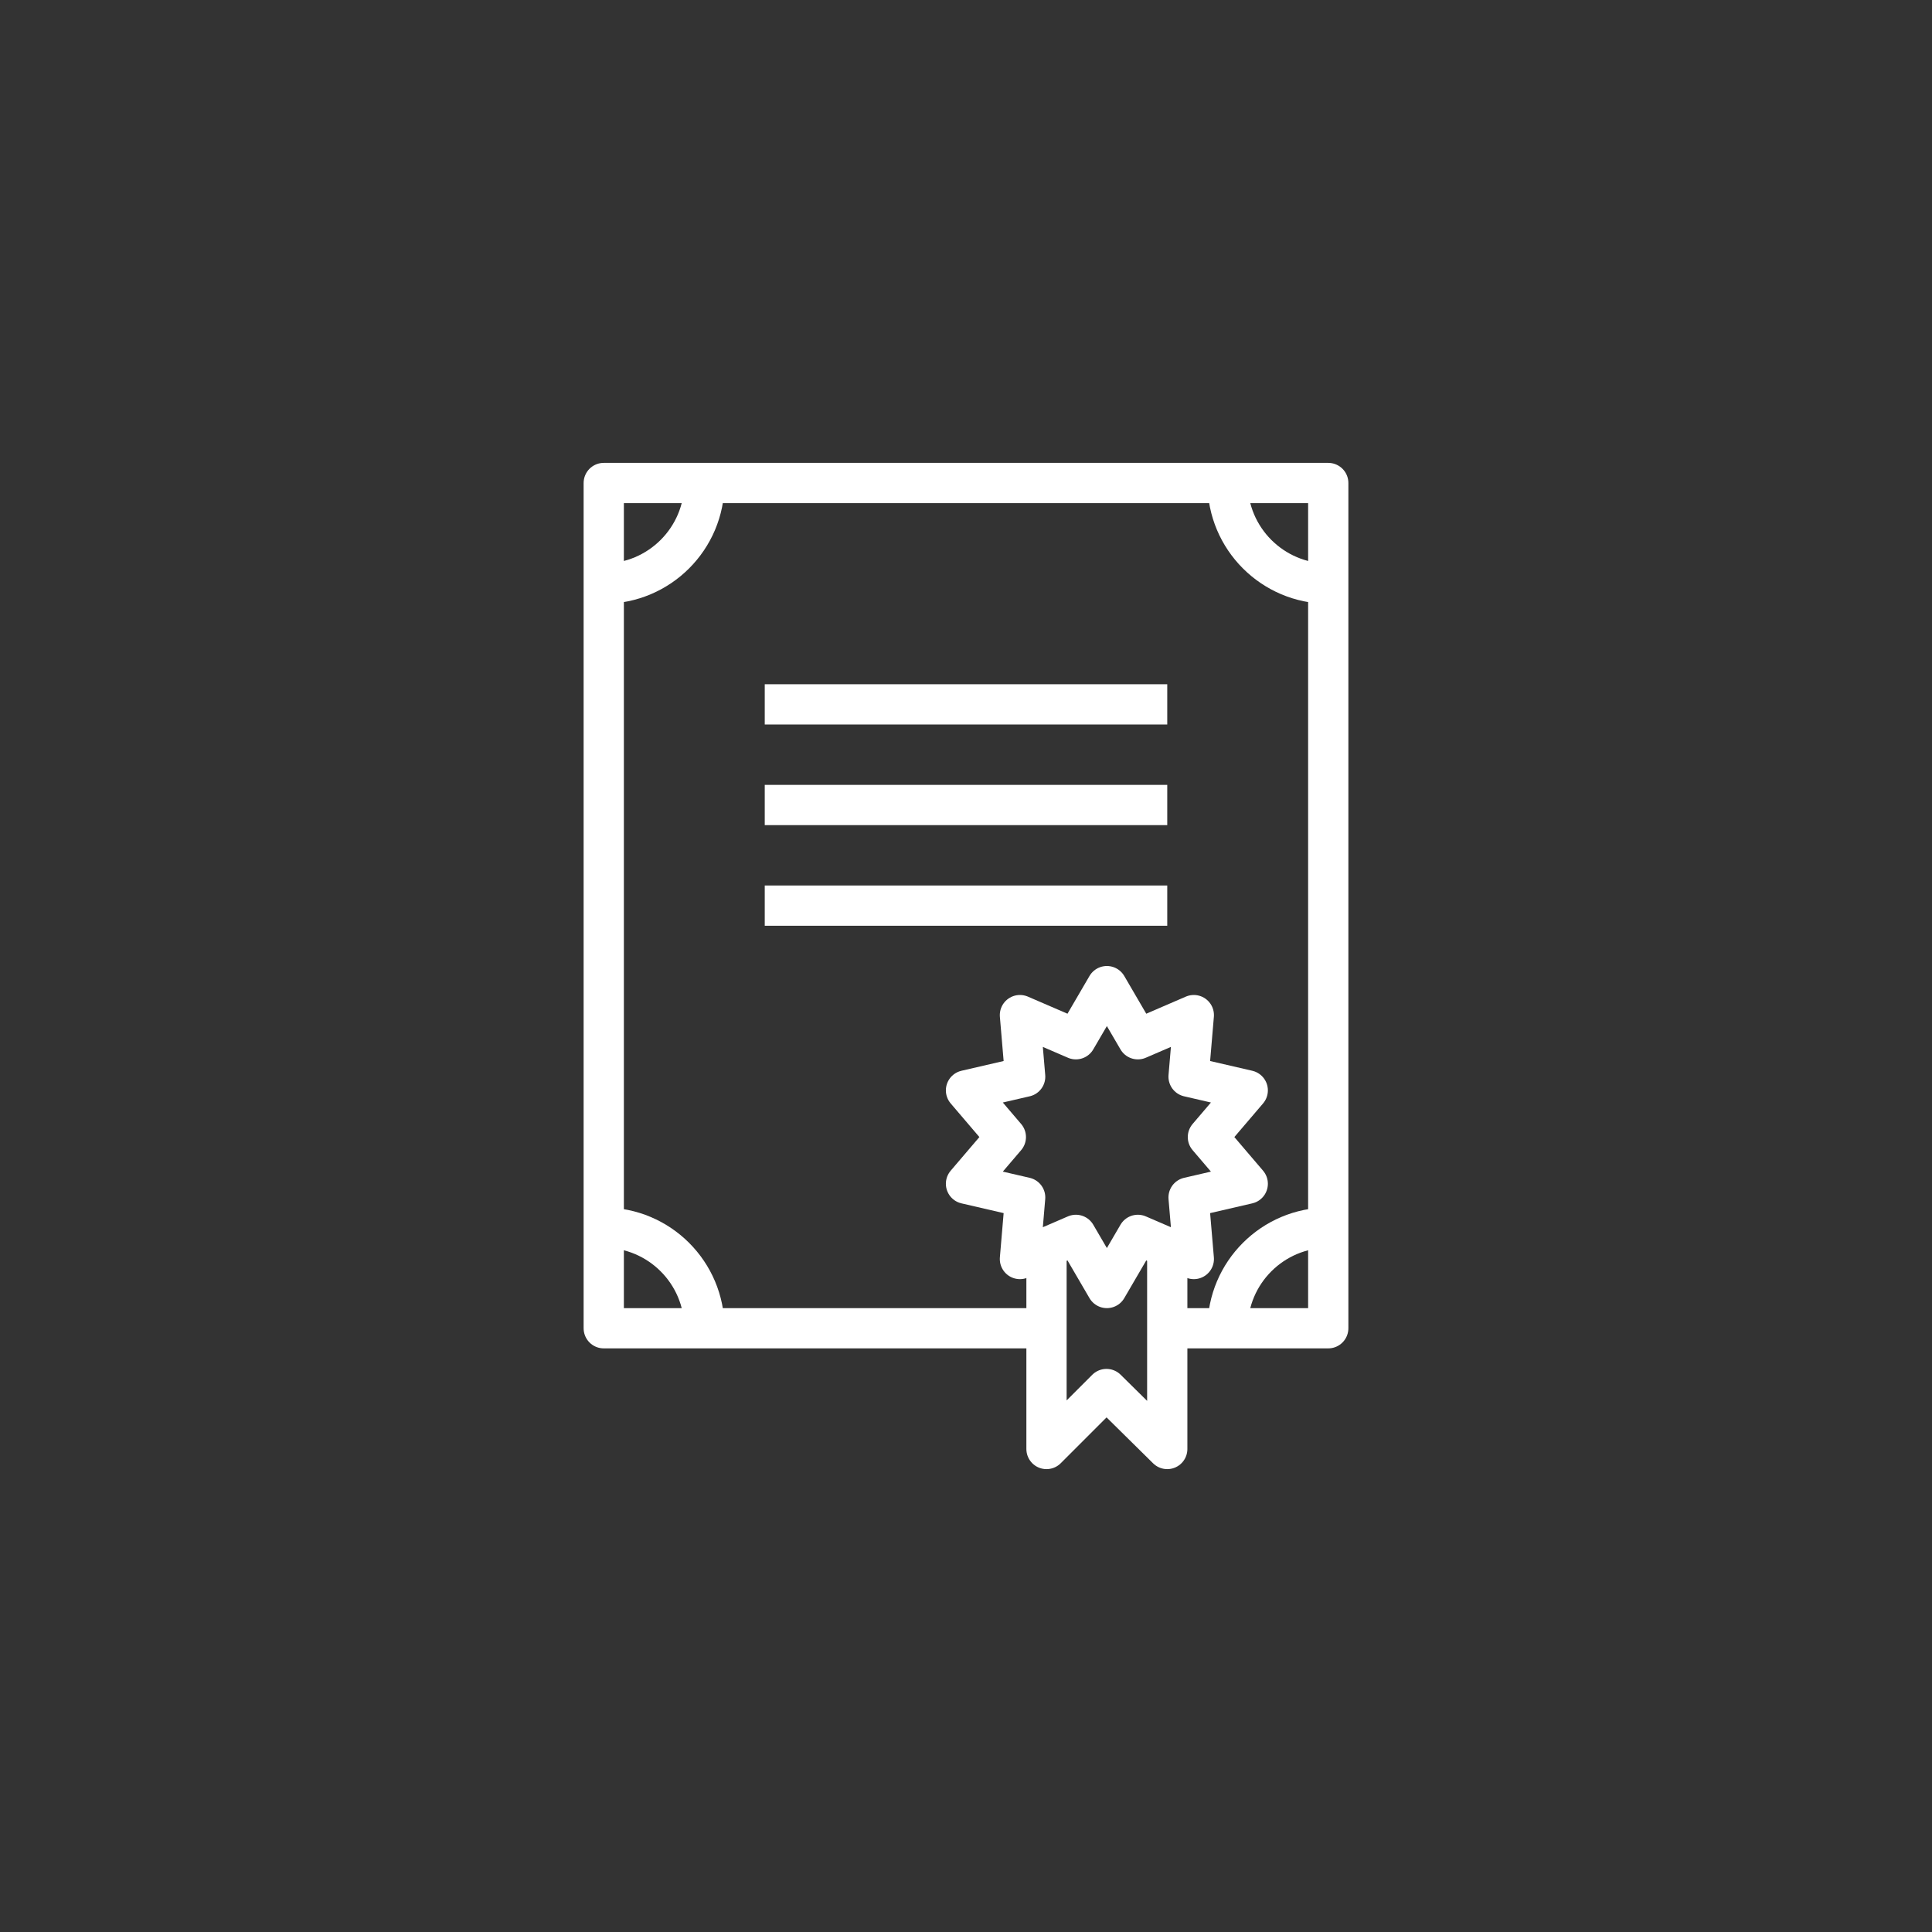 <?xml version="1.0" encoding="UTF-8"?> <svg xmlns="http://www.w3.org/2000/svg" id="Web_Icons" data-name="Web Icons" viewBox="0 0 48 48"><rect x="0" y="0" width="48" height="48" fill="#333333" stroke="none"/><defs><style> .cls-1 { stroke-linejoin: round; } .cls-1, .cls-2 { fill: none; stroke: #fff; } .cls-2 { stroke-miterlimit: 10; } </style></defs><g id="Business_License" data-name="Business License"><line class="cls-2" x1="19" y1="20" x2="29" y2="20"></line><line class="cls-2" x1="19" y1="22.5" x2="29" y2="22.5"></line><line class="cls-2" x1="19" y1="17.5" x2="29" y2="17.5"></line><path class="cls-1" d="M33,14.5c-1.38,0-2.5-1.12-2.5-2.5"></path><path class="cls-1" d="M17.5,12c0,1.38-1.12,2.5-2.5,2.5"></path><path class="cls-1" d="M15,30.5c1.38,0,2.5,1.12,2.5,2.5"></path><path class="cls-1" d="M30.5,33c0-1.38,1.12-2.5,2.5-2.5"></path><polyline class="cls-1" points="26 31 26 36 27.49 34.51 29 36 29 31"></polyline><polyline class="cls-1" points="29 33 33 33 33 12 15 12 15 33 26 33"></polyline><polygon class="cls-1" points="27.5 24.5 28.27 25.82 29.66 25.22 29.53 26.75 31 27.09 30.01 28.25 31 29.41 29.53 29.75 29.66 31.28 28.27 30.68 27.5 32 26.73 30.68 25.34 31.28 25.47 29.75 24 29.41 24.99 28.25 24 27.09 25.47 26.75 25.34 25.22 26.73 25.82 27.5 24.5"></polygon></g></svg> 